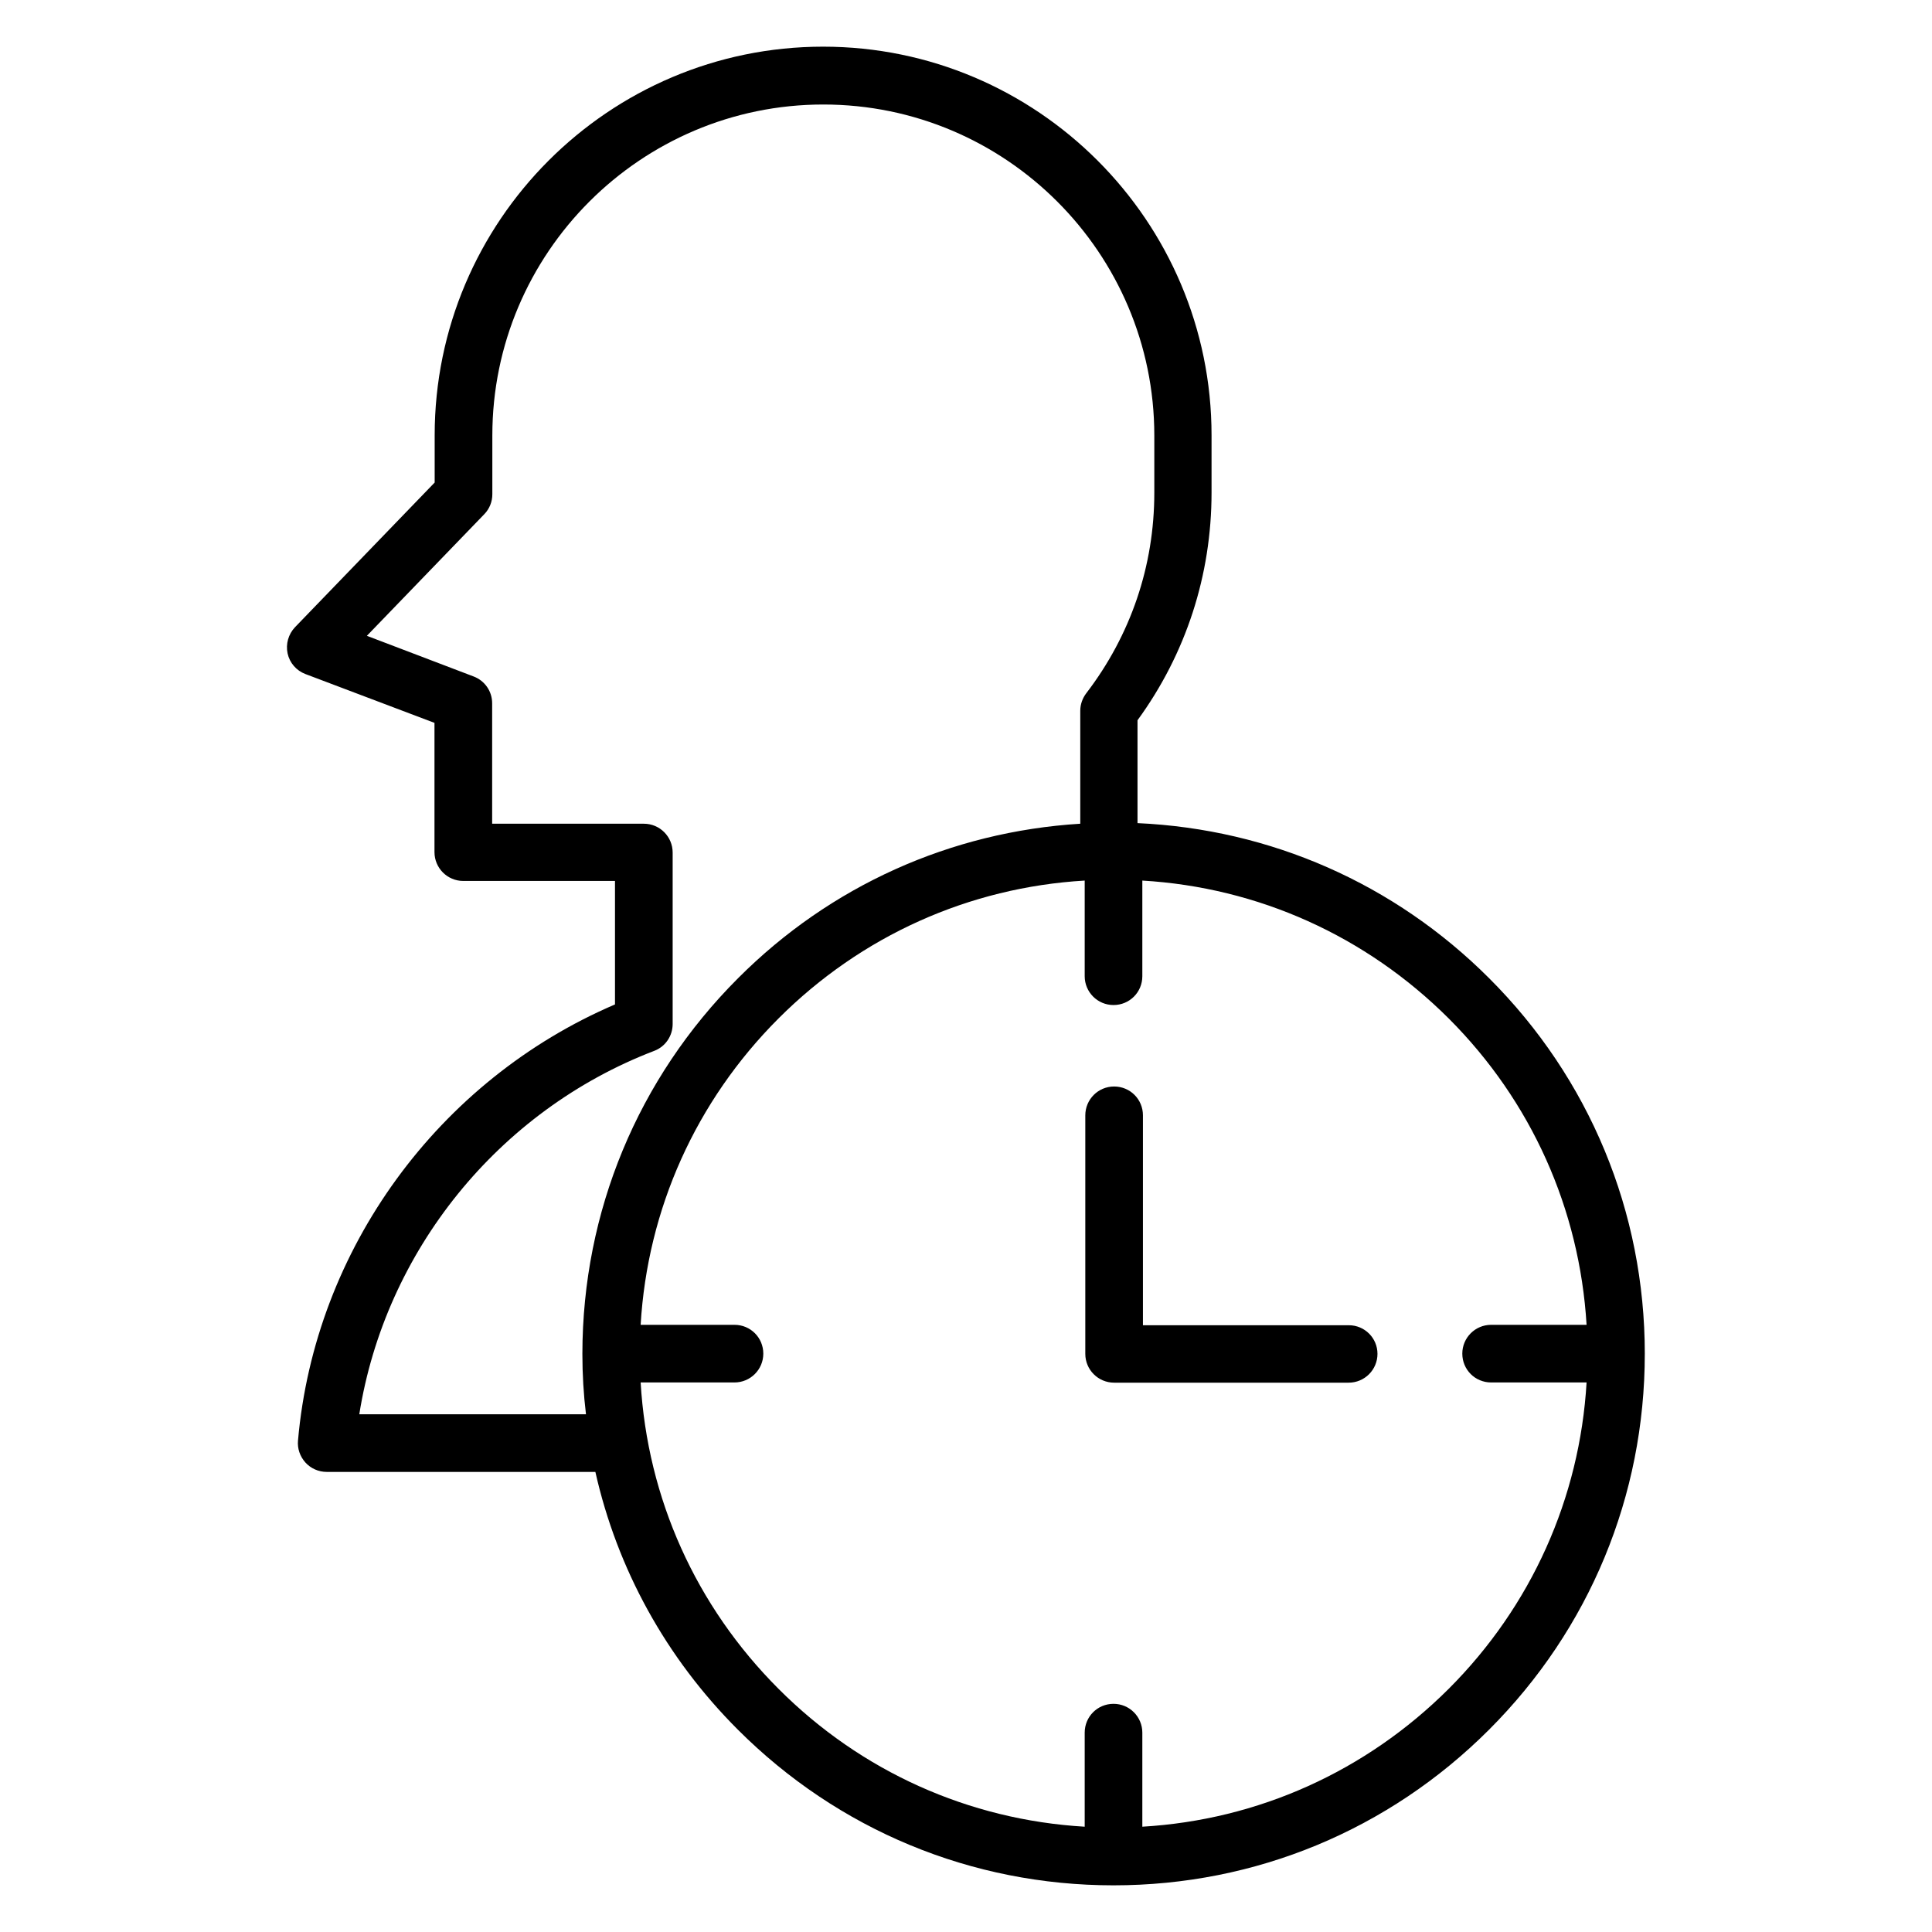 <?xml version="1.0" encoding="UTF-8"?>
<!-- Uploaded to: ICON Repo, www.iconrepo.com, Generator: ICON Repo Mixer Tools -->
<svg fill="#000000" width="800px" height="800px" version="1.1" viewBox="144 144 512 512" xmlns="http://www.w3.org/2000/svg">
 <path d="m579.89 502.78c0-37.602-14.637-72.973-41.258-99.543-25.086-25.086-57.965-39.508-93.18-41.102v-27.258c12.832-17.605 19.621-38.449 19.621-60.352v-15.168c0-56.797-46.191-102.99-102.94-102.99-56.746 0-102.94 46.191-102.94 102.99v12.516l-37.016 38.344c-1.75 1.855-2.492 4.453-1.961 6.949 0.531 2.492 2.332 4.562 4.719 5.461l34.207 12.941v34.258c0 4.191 3.394 7.637 7.637 7.637h40.199v32.723c-46.773 20.047-79.551 64.805-84.004 115.56-0.211 2.121 0.531 4.242 1.961 5.832 1.434 1.59 3.5 2.492 5.621 2.492h71.223c5.781 25.668 18.668 49.215 37.758 68.305 26.57 26.57 61.891 41.258 99.543 41.258 37.602 0 72.918-14.637 99.543-41.258 26.621-26.621 41.262-61.996 41.262-99.594zm-340.68 16.066c6.84-43.223 36.805-80.504 78.172-96.359 2.969-1.113 4.879-3.977 4.879-7.106v-45.449c0-4.191-3.394-7.637-7.637-7.637h-40.199v-31.926c0-3.184-1.961-5.992-4.934-7.106l-28.266-10.766 31.129-32.242c1.379-1.434 2.121-3.289 2.121-5.305v-15.539c0-48.367 39.352-87.715 87.715-87.715 48.367 0 87.715 39.352 87.715 87.715v15.168c0 19.41-6.258 37.758-18.031 53.137-1.008 1.324-1.59 2.969-1.59 4.613v29.965c-34.312 2.121-66.238 16.441-90.688 40.941-26.57 26.57-41.207 61.891-41.258 99.488v0.055 0.055c0 5.356 0.316 10.711 0.953 15.961h-60.082zm207.52 109.25v-24.926c0-4.191-3.394-7.637-7.637-7.637-4.242 0-7.637 3.394-7.637 7.637v24.926c-30.707-1.805-59.289-14.637-81.141-36.539-21.902-21.902-34.738-50.488-36.539-81.191h24.871c4.191 0 7.637-3.394 7.637-7.637 0-4.242-3.394-7.637-7.637-7.637h-24.871c1.805-30.652 14.637-59.289 36.539-81.191 21.902-21.902 50.488-34.738 81.141-36.539v25.348c0 4.191 3.394 7.637 7.637 7.637 4.242 0 7.637-3.394 7.637-7.637v-25.348c30.652 1.805 59.238 14.637 81.191 36.539 21.902 21.902 34.684 50.488 36.539 81.191h-25.297c-4.191 0-7.637 3.394-7.637 7.637 0 4.242 3.394 7.637 7.637 7.637h25.297c-1.805 30.652-14.637 59.289-36.539 81.191-21.953 21.902-50.535 34.738-81.191 36.539zm62.316-125.31c0 4.191-3.394 7.637-7.637 7.637h-62.156c-4.191 0-7.637-3.394-7.637-7.637v-63.215c0-4.191 3.394-7.637 7.637-7.637 4.242 0 7.637 3.394 7.637 7.637v55.633h54.57c4.191-0.004 7.586 3.391 7.586 7.582z"/>
</svg>